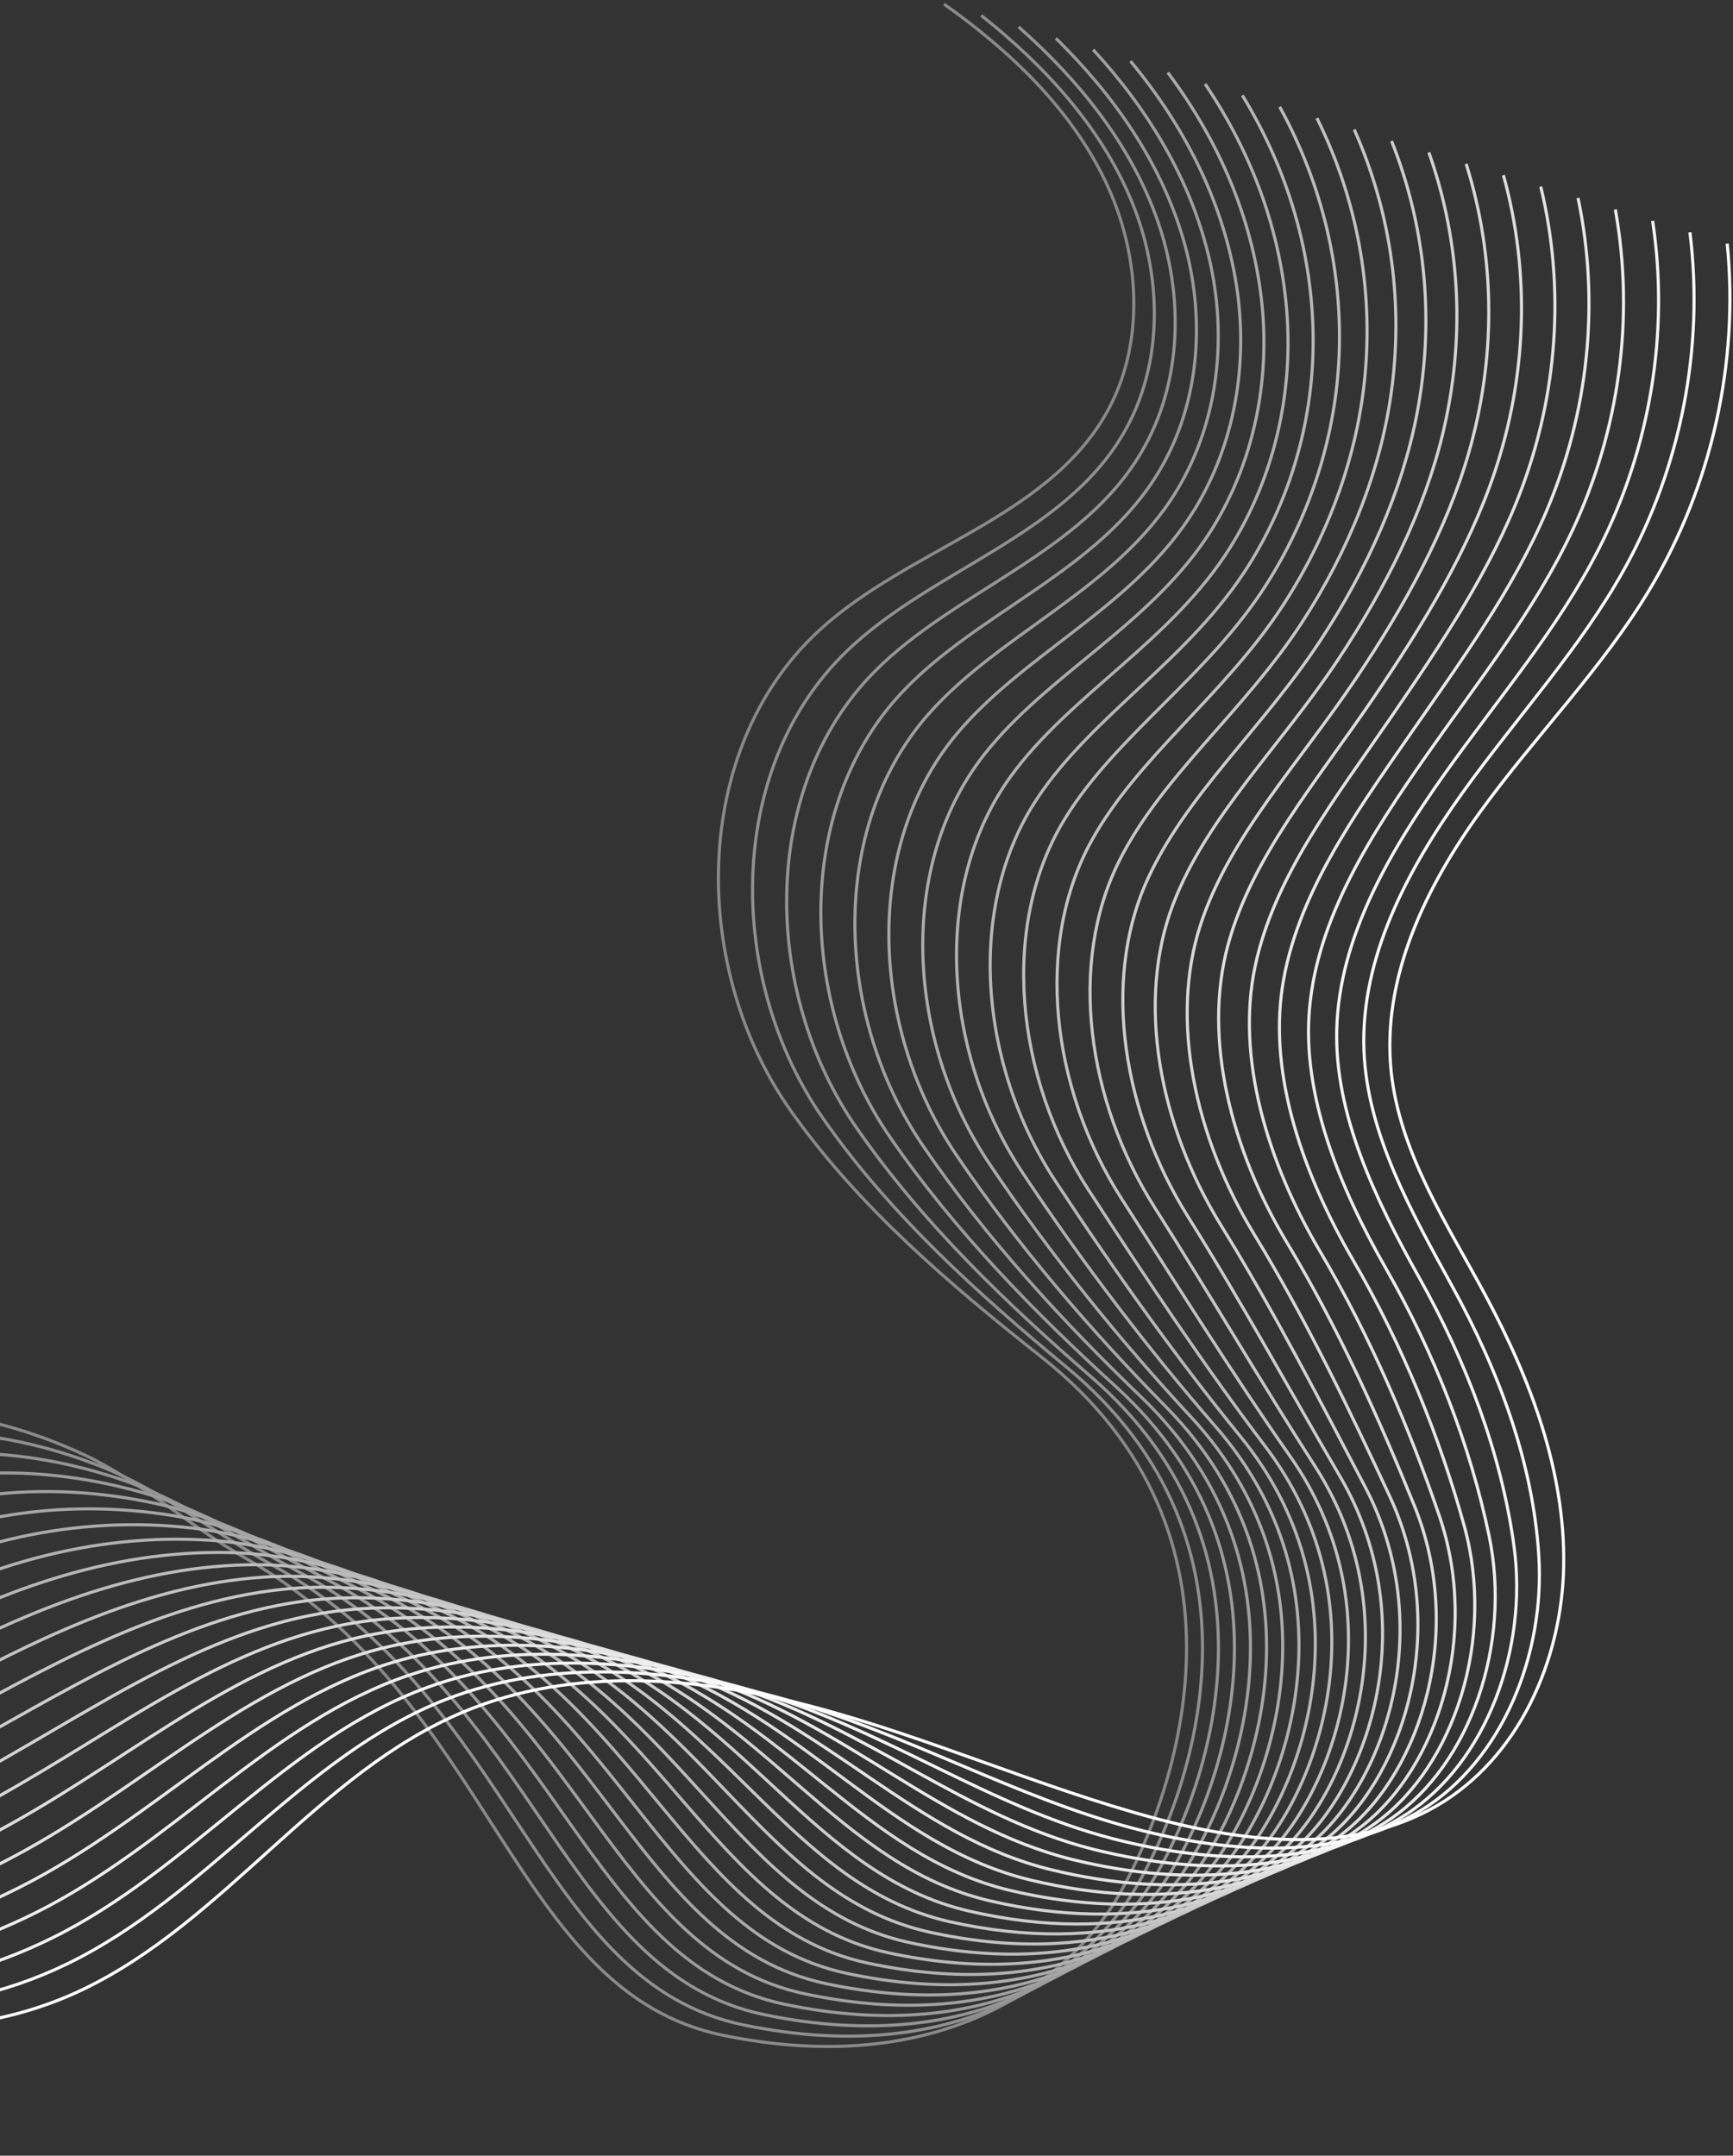 <?xml version="1.0" encoding="UTF-8"?> <svg xmlns="http://www.w3.org/2000/svg" width="561" height="698" viewBox="0 0 561 698" fill="none"><rect x="0" y="0" width="561" height="698" fill="#333333" stroke="none"/><path d="M-465.599 657.804C-470.307 619.758 -432.751 587.611 -394.873 581.699C-356.996 575.787 -318.999 587.985 -281.469 595.803C-243.939 603.621 -201.713 606.205 -170.363 584.141C-130.283 555.933 -121.011 496.594 -79.778 470.1C-47.64 449.449 -5.807 455.628 27.12 470.991C45.737 479.677 61.566 494.29 79.361 504.469C160.06 550.629 165.501 644.962 234.061 659.028C308.296 674.26 348.576 638.066 362.587 612.963C380.533 580.81 410.456 497.377 337.133 439.397C307.346 415.843 277.938 390.74 256.024 359.725C223.216 313.292 223.439 242.304 265.393 203.935C294.147 177.638 338.309 168.024 357.843 134.308C370.972 111.647 369.177 82.432 357.892 58.798C346.607 35.165 326.948 16.475 305.59 1.317" stroke="#8A8A8A" stroke-miterlimit="10"></path><path d="M-463.898 659.703C-467.149 620.565 -429.797 586.75 -390.789 580.022C-352.715 573.455 -314.092 585.557 -276.557 594.188C-239.466 602.717 -198.286 606.585 -167.035 586.529C-127.118 560.865 -115.892 504.539 -74.71 478.392C-41.905 457.676 -0.735 461.526 32.977 474.956C52.343 482.671 69.505 496.445 88.141 506.769C167.145 550.538 173.642 641.806 240.711 655.679C312.851 670.572 352.909 636.319 367.468 611.618C385.917 580.317 414.468 499.93 345.183 442.612C316.62 418.981 288.293 393.396 266.733 362.572C234.893 317.24 234.603 248.778 274.201 210.744C301.597 184.429 344.173 173.707 363.624 140.427C376.975 117.675 376.152 88.877 366.291 65.067C356.339 41.035 338.187 21.284 317.664 5.013" stroke="#909090" stroke-miterlimit="10"></path><path d="M-462.198 661.605C-463.99 621.375 -426.845 585.905 -386.705 578.348C-348.433 571.143 -309.185 583.123 -271.644 592.577C-234.991 601.807 -194.857 606.969 -163.706 588.923C-123.949 565.802 -110.83 512.396 -69.64 486.691C-36.214 465.832 4.378 467.405 38.834 478.927C58.974 485.662 77.434 498.609 96.921 509.075C174.156 550.558 181.783 638.655 247.361 652.336C317.406 666.89 357.235 634.578 372.349 610.278C391.287 579.827 418.483 502.435 353.234 445.832C325.885 422.106 298.649 396.056 277.442 365.423C246.569 321.192 245.766 255.236 283.009 217.557C309.052 191.208 350.037 179.394 369.404 146.55C382.976 123.707 383.135 95.306 374.691 71.341C366.077 46.891 349.426 26.097 329.738 8.713" stroke="#959595" stroke-miterlimit="10"></path><path d="M-460.497 663.502C-460.831 622.18 -423.893 585.066 -382.62 576.669C-344.151 568.841 -304.279 580.674 -266.731 590.959C-230.518 600.878 -191.428 607.348 -160.377 591.308C-120.781 570.732 -105.733 520.3 -64.572 494.981C-30.498 474.022 9.526 473.244 44.692 482.89C65.623 488.631 85.356 500.77 105.701 511.372C181.101 550.668 189.923 635.497 254.011 648.984C321.962 663.201 361.554 632.828 377.231 608.93C396.649 579.328 422.509 504.872 361.284 449.044C335.139 425.204 309.091 398.651 288.151 368.267C258.368 325.052 256.926 261.659 291.815 224.362C316.509 197.964 355.823 185.026 375.184 152.665C388.924 129.698 390.131 101.709 383.09 77.605C375.821 52.716 360.666 30.902 341.812 12.403" stroke="#9B9B9B" stroke-miterlimit="10"></path><path d="M-458.796 665.4C-457.673 622.987 -420.941 584.242 -378.536 574.99C-339.868 566.554 -299.375 578.218 -261.819 589.343C-226.047 599.94 -188.001 607.728 -157.049 593.696C-117.616 575.663 -100.633 528.213 -59.504 503.274C-24.779 482.218 14.701 479.052 50.548 486.854C72.29 491.586 93.269 502.939 114.48 513.671C187.988 550.867 198.063 632.34 260.66 645.634C326.516 659.512 365.863 631.078 382.111 607.583C401.998 578.827 426.548 507.247 369.334 452.258C344.386 428.28 319.471 401.289 298.858 371.112C270.075 328.977 268.079 268.058 300.621 231.17C323.967 204.705 361.666 190.696 380.962 158.781C394.909 135.715 397.137 108.096 391.488 83.871C385.576 58.525 371.902 35.709 353.883 16.097" stroke="#A0A0A0" stroke-miterlimit="10"></path><path d="M-457.094 667.299C-454.514 623.794 -417.987 583.429 -374.451 573.313C-335.582 564.281 -294.47 575.752 -256.905 587.729C-221.571 598.994 -184.547 608.171 -153.719 596.084C-114.416 580.675 -95.527 536.131 -54.433 511.566C-19.056 490.418 19.903 484.825 56.408 490.82C78.972 494.525 101.176 505.117 123.261 515.973C194.827 551.15 206.204 629.185 267.311 642.286C331.072 655.826 370.165 629.33 386.993 606.238C407.335 578.325 430.609 509.552 377.384 455.473C353.627 431.334 329.851 403.93 309.567 373.958C281.781 332.904 279.226 274.428 309.428 237.978C331.428 211.427 367.512 196.368 386.743 164.898C400.898 141.733 404.164 114.466 399.886 90.139C395.347 64.319 383.14 40.517 365.956 19.791" stroke="#A6A6A6" stroke-miterlimit="10"></path><path d="M-455.394 669.198C-451.356 624.601 -415.032 582.629 -370.367 571.636C-331.296 562.02 -289.565 573.278 -251.993 586.114C-217.098 598.037 -181.121 608.563 -150.392 598.474C-111.251 585.622 -90.419 544.057 -49.366 519.862C-13.332 498.625 25.116 490.566 62.264 494.787C85.661 497.446 109.072 507.307 132.039 518.276C201.621 551.508 214.344 626.032 273.959 638.939C335.626 652.14 374.457 627.58 391.874 604.894C412.661 577.82 434.695 511.784 385.434 458.689C362.863 434.362 340.229 406.574 320.276 376.806C293.484 336.837 290.36 280.769 318.236 244.788C338.887 218.133 373.364 202.044 392.523 171.018C406.889 147.754 411.209 120.827 408.286 96.409C405.136 70.101 394.379 45.327 378.03 23.486" stroke="#ABABAB" stroke-miterlimit="10"></path><path d="M-453.693 671.096C-448.197 625.407 -412.076 581.838 -366.283 569.957C-327.008 559.767 -284.658 570.79 -247.08 584.497C-212.62 597.067 -177.695 608.951 -147.063 600.861C-108.085 590.566 -85.308 551.983 -44.297 528.153C-7.605 506.831 30.341 496.268 68.121 498.75C92.358 500.343 116.962 509.501 140.819 520.574C208.377 551.93 222.484 622.875 280.609 635.588C340.181 648.451 378.742 625.821 396.755 603.547C417.976 577.306 438.817 513.932 393.485 461.902C372.098 437.357 350.604 409.215 330.985 379.65C305.182 340.768 301.479 287.072 327.043 251.593C346.341 224.809 379.217 207.716 398.303 177.133C412.882 153.772 418.275 127.174 416.685 102.674C414.945 75.868 405.618 50.133 390.104 27.179" stroke="#B1B1B1" stroke-miterlimit="10"></path><path d="M-451.992 672.996C-445.038 626.215 -409.116 581.06 -362.198 568.281C-322.717 557.529 -279.748 568.296 -242.167 582.884C-208.141 596.091 -174.27 609.342 -143.734 603.251C-104.923 595.509 -80.192 559.92 -39.229 536.447C-1.875 515.045 35.572 501.942 73.978 502.717C99.057 503.224 124.843 511.712 149.598 522.876C215.098 552.417 230.624 619.721 287.257 632.241C344.735 644.765 383.018 624.063 401.635 602.204C423.279 576.79 442.98 515.997 401.533 465.119C381.334 440.323 360.975 411.864 341.691 382.499C316.873 344.708 312.576 293.346 335.848 258.404C353.786 231.469 385.072 213.396 404.081 183.254C418.875 159.797 425.36 133.521 425.082 108.945C424.774 81.635 416.854 54.943 402.175 30.876" stroke="#B7B7B7" stroke-miterlimit="10"></path><path d="M-450.292 674.895C-441.88 627.022 -406.154 580.291 -358.114 566.604C-318.424 555.296 -274.836 565.79 -237.254 581.269C-203.66 595.104 -170.848 609.729 -140.405 605.64C-101.761 600.449 -75.073 567.858 -34.159 544.742C3.858 523.262 40.804 507.585 79.836 506.684C105.759 506.085 132.719 513.935 158.379 525.178C221.793 552.961 238.766 616.566 293.908 628.893C349.292 641.079 387.287 622.299 406.517 600.859C428.575 576.267 447.199 517.974 409.584 468.335C390.579 443.255 371.347 414.512 352.399 385.345C328.561 348.649 323.651 299.583 344.654 265.213C361.221 238.102 390.929 219.074 409.86 189.372C424.87 165.82 432.466 139.862 433.48 115.213C434.625 87.396 428.091 59.752 414.246 34.569" stroke="#BCBCBC" stroke-miterlimit="10"></path><path d="M-448.591 676.794C-438.722 627.83 -403.19 579.533 -354.03 564.927C-314.13 553.073 -269.922 563.277 -232.342 579.654C-199.176 594.108 -167.426 610.113 -137.077 608.028C-98.604 605.385 -69.954 575.802 -29.09 553.035C9.593 531.482 46.031 513.202 85.694 510.65C112.458 508.927 140.585 516.175 167.159 527.479C228.461 553.557 246.906 613.411 300.559 625.545C353.848 637.392 391.549 620.529 411.4 599.515C433.861 575.736 451.481 519.862 417.635 471.55C399.84 446.149 381.715 417.163 363.109 388.192C340.247 352.594 334.698 305.786 353.463 272.022C368.642 244.711 396.794 224.755 415.642 195.491C430.872 171.845 439.596 146.206 441.882 121.481C444.501 93.158 439.333 64.561 426.322 38.265" stroke="#C2C2C2" stroke-miterlimit="10"></path><path d="M-446.889 678.694C-435.562 628.638 -400.222 578.785 -349.943 563.251C-309.83 550.857 -265.001 560.752 -227.428 578.04C-194.687 593.105 -164.003 610.496 -133.747 610.419C-95.444 610.322 -64.83 583.752 -24.02 561.33C15.331 539.709 51.254 518.797 91.552 514.617C119.153 511.754 148.445 518.432 175.941 529.781C235.108 554.204 255.049 610.258 307.209 622.198C358.404 633.707 395.803 618.754 416.283 598.17C439.139 575.198 455.84 521.66 425.687 474.766C409.123 449.005 392.081 419.818 373.819 391.04C351.928 356.542 345.71 311.955 362.271 278.831C376.039 251.295 402.659 230.439 421.423 201.608C436.872 177.871 446.741 152.551 450.281 127.749C454.397 98.923 450.572 69.37 438.396 41.959" stroke="#C7C7C7" stroke-miterlimit="10"></path><path d="M-445.188 680.591C-432.404 629.443 -397.251 578.043 -345.859 561.571C-305.53 548.646 -260.077 558.216 -222.515 576.423C-190.193 592.09 -160.582 610.873 -130.418 612.805C-92.285 615.249 -59.705 591.702 -18.952 569.622C21.07 547.936 56.469 524.368 97.41 518.581C125.843 514.562 156.294 520.708 184.721 532.082C241.735 554.893 263.165 607.205 313.859 618.849C362.936 630.12 400.048 616.968 421.163 596.825C444.407 574.651 460.283 523.372 433.737 477.981C418.437 451.82 402.441 422.471 384.528 393.886C363.603 360.492 356.68 318.093 371.079 285.639C383.407 257.855 408.527 236.123 427.204 207.726C442.876 183.898 453.903 158.901 458.682 134.017C464.313 104.695 461.811 74.177 450.471 45.653" stroke="#CDCDCD" stroke-miterlimit="10"></path><path d="M-443.487 682.49C-429.245 630.25 -394.276 577.312 -341.775 559.894C-301.228 546.442 -255.148 555.672 -217.603 574.808C-185.697 591.069 -157.161 611.248 -127.091 615.193C-89.127 620.174 -54.579 599.658 -13.884 577.914C26.811 556.169 61.673 529.922 103.265 522.545C132.524 517.356 164.133 523.007 193.498 534.381C248.344 555.622 271.303 604.05 320.506 615.499C367.489 626.431 404.286 615.174 426.043 595.478C449.666 574.093 464.825 525.002 441.785 481.194C427.795 454.593 412.795 425.129 395.235 396.73C375.27 364.444 367.602 324.203 379.885 292.446C390.736 264.391 414.395 241.807 432.982 213.842C448.88 189.925 461.075 165.258 467.079 140.283C474.245 110.473 473.048 78.983 462.542 49.346" stroke="#D2D2D2" stroke-miterlimit="10"></path><path d="M-441.787 684.39C-426.088 631.057 -391.298 576.59 -337.691 558.217C-296.923 544.245 -250.214 553.121 -212.691 573.194C-181.197 590.042 -153.738 611.622 -123.763 617.583C-85.967 625.098 -49.45 607.62 -8.817 586.208C32.553 564.407 66.866 535.462 109.121 526.511C139.198 520.14 171.963 525.336 202.277 536.682C254.941 556.394 279.443 600.893 327.155 612.15C372.043 622.742 408.516 613.372 430.922 594.134C454.919 573.528 469.478 526.565 449.834 484.411C437.214 457.329 423.145 427.79 405.941 399.578C386.931 368.404 378.471 330.296 388.688 299.256C398.018 270.913 420.264 247.496 438.759 219.962C454.884 195.956 468.259 171.627 475.474 146.553C484.189 116.267 484.283 83.794 474.612 53.042" stroke="#D8D8D8" stroke-miterlimit="10"></path><path d="M-440.086 686.289C-422.929 631.865 -388.316 575.876 -333.606 556.54C-292.615 542.052 -245.271 550.558 -207.777 571.579C-176.688 589.008 -150.312 611.993 -120.432 619.972C-82.802 630.02 -44.317 615.585 -3.745 594.502C38.303 572.651 72.053 540.99 114.982 530.478C145.87 522.915 179.787 527.697 211.059 538.984C261.533 557.202 287.586 597.735 333.806 608.803C376.601 619.051 412.746 611.563 435.805 592.79C460.17 572.955 474.256 528.074 457.885 487.626C446.716 460.029 433.491 430.455 416.651 402.425C398.59 372.365 389.29 336.377 397.497 306.065C405.252 277.422 426.14 253.185 444.54 226.081C460.895 201.989 475.456 178.005 483.875 152.821C494.154 122.072 495.524 88.602 486.687 56.737" stroke="#DEDEDE" stroke-miterlimit="10"></path><path d="M-438.385 688.187C-419.77 632.671 -385.331 575.17 -329.522 554.862C-288.305 539.864 -240.323 547.989 -202.865 569.964C-172.177 587.967 -146.887 612.363 -117.105 622.361C-79.638 634.938 -39.185 623.553 1.323 602.796C44.05 580.899 77.225 546.508 120.838 534.445C152.529 525.678 187.596 530.093 219.838 541.285C268.112 558.044 295.726 594.574 340.455 605.455C381.157 615.356 416.965 609.742 440.686 591.445C465.413 572.372 479.163 529.548 465.936 490.842C456.319 462.702 443.831 433.124 427.36 405.273C410.243 376.33 400.051 342.455 406.304 312.874C412.425 283.926 432.018 258.876 450.32 232.2C466.908 208.024 482.661 184.394 492.274 159.09C504.129 127.889 506.763 93.412 498.761 60.433" stroke="#E3E3E3" stroke-miterlimit="10"></path><path d="M-436.683 690.085C-416.61 633.477 -382.339 574.47 -325.437 553.184C-283.991 537.679 -235.366 545.409 -197.95 568.347C-167.658 586.919 -143.435 612.673 -113.775 624.747C-76.441 639.782 -34.049 631.525 6.392 611.087C49.801 589.15 82.388 552.016 126.697 538.408C159.183 528.431 195.397 532.528 228.619 543.584C274.69 558.916 303.891 591.324 347.107 602.104C385.734 611.584 421.184 607.907 445.569 590.097C470.657 571.774 484.209 531.013 473.988 494.055C466.05 465.353 454.166 435.793 438.071 408.116C421.89 380.295 410.756 348.537 415.114 319.68C419.532 290.432 437.9 264.566 456.104 238.315C472.927 214.056 489.874 190.789 500.677 165.355C514.116 133.714 518.005 98.217 510.838 64.124" stroke="#E9E9E9" stroke-miterlimit="10"></path><path d="M-434.983 691.985C-413.452 634.284 -379.346 573.779 -321.352 551.507C-279.675 535.5 -230.401 542.824 -193.037 566.733C-163.134 585.869 -140.006 613.056 -110.446 627.137C-73.274 644.715 -28.913 639.501 11.461 619.381C55.554 597.408 87.539 557.519 132.553 542.374C165.826 531.179 203.182 535.015 237.398 545.886C281.263 559.822 312.029 588.17 353.755 598.757C390.288 607.897 425.396 606.066 450.449 588.754C475.894 571.172 489.391 532.51 482.037 497.271C475.928 468.008 464.488 438.47 448.777 410.964C433.528 384.267 421.4 354.646 423.919 326.49C426.561 296.957 443.778 270.262 461.881 244.435C478.941 220.095 497.085 197.198 509.072 171.625C524.104 139.557 529.239 103.027 522.908 67.82" stroke="#EEEEEE" stroke-miterlimit="10"></path><path d="M-433.282 693.885C-410.294 635.094 -376.347 573.097 -317.268 549.832C-275.357 533.327 -225.429 540.231 -188.125 565.12C-158.606 584.815 -136.579 613.437 -107.119 629.527C-70.108 649.648 -23.738 647.56 16.528 627.675C61.35 605.758 92.678 563.018 138.409 546.342C172.461 533.924 210.955 537.562 246.177 548.189C287.839 560.759 320.169 585.018 360.404 595.411C394.842 604.213 429.604 604.213 455.33 587.411C481.129 570.559 494.709 534.072 490.086 500.488C485.984 470.688 474.802 441.153 459.484 413.813C445.159 388.243 431.994 360.79 432.725 333.301C433.517 303.51 449.706 275.993 467.66 250.555C485.004 226.169 504.3 203.62 517.471 177.895C534.1 145.414 540.478 107.838 534.979 71.518" stroke="#F4F4F4" stroke-miterlimit="10"></path><path d="M-431.581 695.783C-407.136 635.9 -373.311 572.504 -313.184 548.153C-271.013 531.212 -220.449 537.63 -183.212 563.504C-154.07 583.754 -133.151 613.817 -103.79 631.916C-66.94 654.581 -18.618 655.505 21.598 635.97C67.087 613.986 97.809 568.511 144.268 550.308C179.093 536.663 218.716 540.177 254.958 550.49C294.421 561.722 328.312 581.862 367.055 592.063C399.398 600.526 433.813 602.349 460.211 586.067C486.366 569.936 500.15 535.747 498.136 503.704C496.233 473.424 485.106 443.84 470.193 416.659C456.784 392.221 442.544 366.977 441.532 340.109C440.401 310.103 455.569 281.676 473.439 256.673C491.005 232.196 511.518 210.047 525.869 184.163C544.101 151.28 551.716 112.647 547.052 75.212" stroke="#F9F9F9" stroke-miterlimit="10"></path><path d="M-429.881 697.681C-403.977 636.706 -370.339 571.748 -309.099 546.475C-266.713 528.983 -215.459 535.022 -178.299 561.888C-149.527 582.689 -129.723 614.196 -100.46 634.303C-63.773 659.511 -13.498 663.45 26.668 644.261C72.824 622.21 102.93 574 150.126 554.272C185.715 539.395 226.463 542.869 263.739 552.789C301.015 562.709 336.453 578.705 373.705 588.711C403.955 596.837 438.019 600.467 465.093 584.718C491.601 569.297 505.693 537.579 506.187 506.915C506.68 476.252 495.396 446.528 480.902 419.503C468.402 396.196 453.057 373.221 450.339 346.915C447.222 316.745 461.433 287.355 479.22 262.787C497.007 238.22 518.739 216.479 534.27 190.427C554.106 157.153 562.955 117.451 559.127 78.902" stroke="white" stroke-miterlimit="10"></path></svg> 